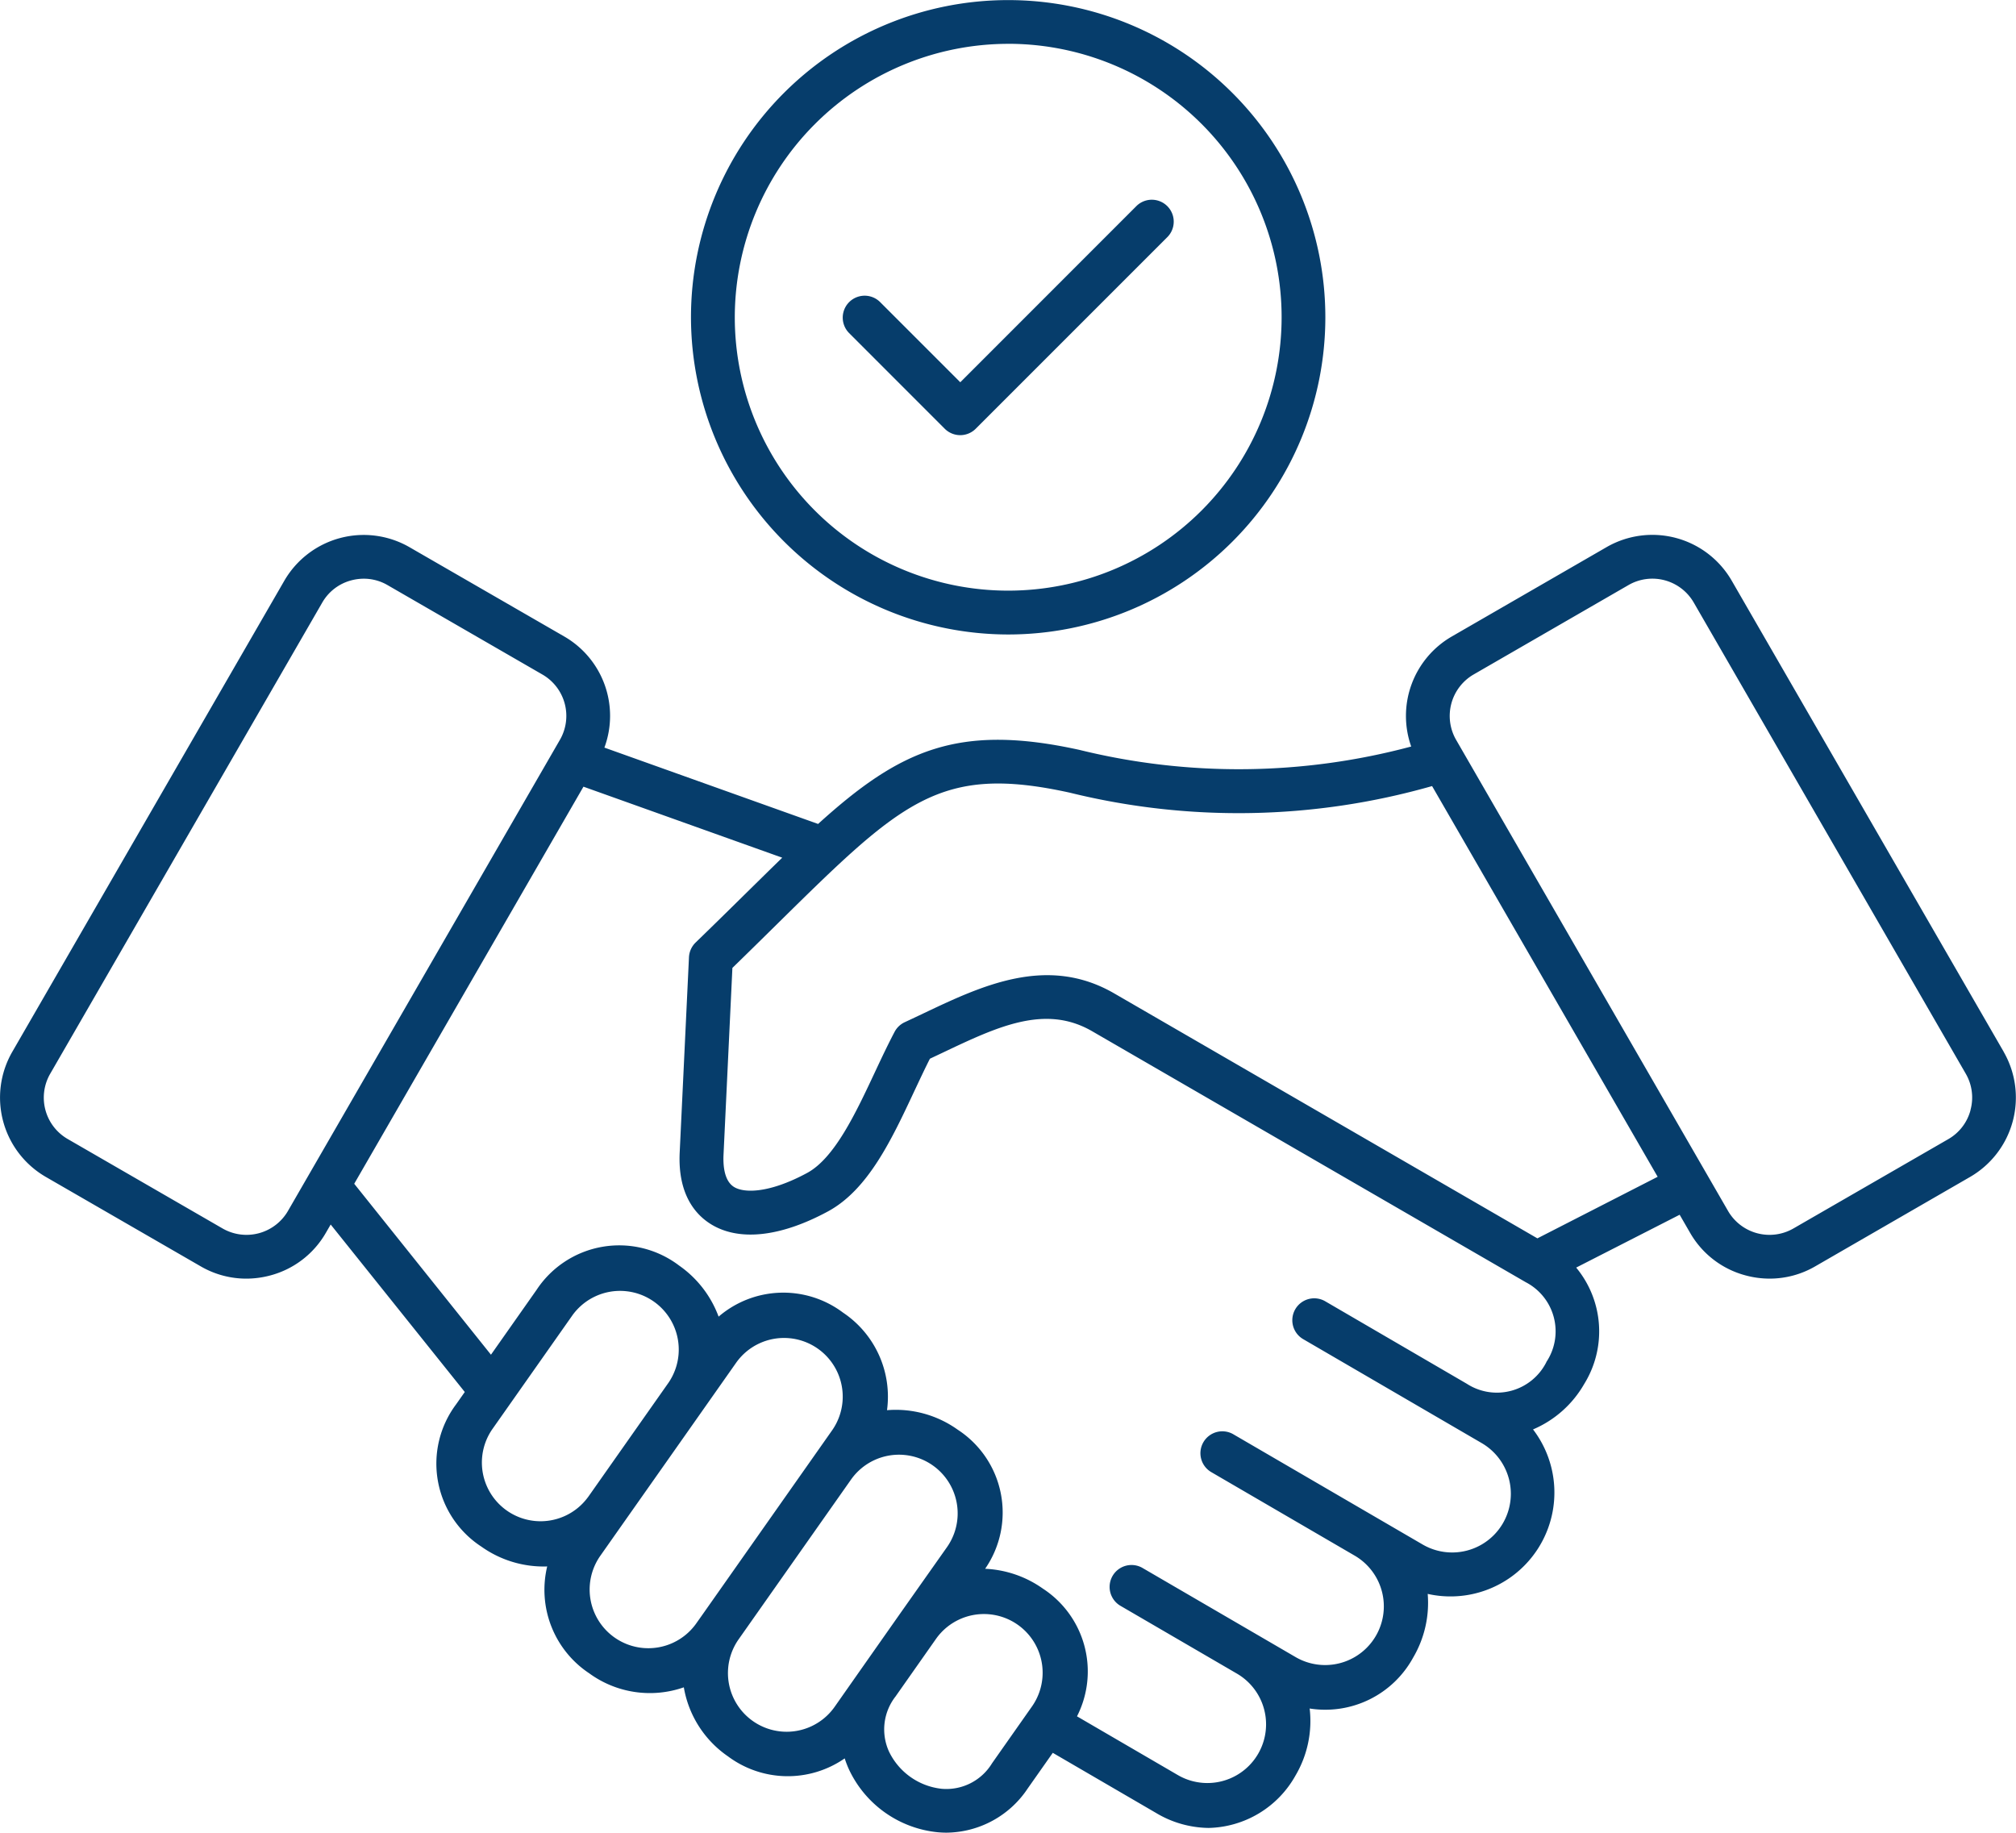 <svg xmlns="http://www.w3.org/2000/svg" width="150" height="136.358" viewBox="0 0 150 136.358">
  <path id="Path_527" data-name="Path 527" d="M150.669,84.156,130.424,49.09a6.818,6.818,0,0,0-9.3-2.493l-11.536,6.66a6.826,6.826,0,0,0-3.008,8.179,49.582,49.582,0,0,1-24.683.251c-9.028-1.986-13.366,0-19.447,5.51l-15.9-5.68a6.815,6.815,0,0,0-2.975-8.261L32.039,46.6a6.827,6.827,0,0,0-9.3,2.493L2.491,84.156a6.818,6.818,0,0,0,2.493,9.3l11.536,6.66a6.749,6.749,0,0,0,3.383.911,6.943,6.943,0,0,0,1.782-.236,6.766,6.766,0,0,0,4.137-3.166L26.184,97l9.978,12.461-.644.916a7.365,7.365,0,0,0,1.876,10.587,7.993,7.993,0,0,0,4.9,1.477,7.453,7.453,0,0,0,3.128,7.951,7.655,7.655,0,0,0,7.038,1.042,7.822,7.822,0,0,0,3.282,5.134,7.434,7.434,0,0,0,8.688.153,7.27,7.27,0,0,0,.335.86,8.187,8.187,0,0,0,6.594,4.637c.22.019.437.03.653.03a7.336,7.336,0,0,0,6.043-3.3l1.857-2.64,7.666,4.463a7.773,7.773,0,0,0,3.933,1.125A7.592,7.592,0,0,0,97.97,138a7.989,7.989,0,0,0,1.055-4.99,7.447,7.447,0,0,0,7.7-3.788,8.029,8.029,0,0,0,1.083-4.739,7.73,7.73,0,0,0,7.837-12.237,7.988,7.988,0,0,0,3.805-3.377,7.437,7.437,0,0,0-.595-8.664l7.7-3.932.78,1.351a6.757,6.757,0,0,0,4.137,3.166,6.883,6.883,0,0,0,1.782.236,6.749,6.749,0,0,0,3.383-.911l11.536-6.66a6.824,6.824,0,0,0,2.491-9.3ZM23,96a3.566,3.566,0,0,1-4.849,1.3L6.613,90.636a3.553,3.553,0,0,1-1.3-4.849L25.56,50.721a3.524,3.524,0,0,1,2.157-1.648,3.637,3.637,0,0,1,.933-.123,3.505,3.505,0,0,1,1.759.473l11.535,6.66a3.555,3.555,0,0,1,1.3,4.849Zm22.328,21.285a4.366,4.366,0,0,1-7.139-5.026l5.991-8.517a4.367,4.367,0,0,1,7.146,5.02l-2.686,3.818-3.309,4.705Zm8.035,9.425a4.367,4.367,0,0,1-7.143-5.025l1.773-2.521,0,0h0v0l3.309-4.7,5.071-7.209a4.367,4.367,0,0,1,7.143,5.025l-1.27,1.806,0,0h0l-8.375,11.906h0Zm10.318,6.175a4.366,4.366,0,0,1-7.143-5.023h0l8.373-11.9v0h0a4.366,4.366,0,0,1,7.139,5.028L68.586,125.9l0,0h0l-3,4.27Zm11.712,4.2a3.978,3.978,0,0,1-3.737,1.9,4.942,4.942,0,0,1-3.926-2.762,3.978,3.978,0,0,1,.517-4.152l0-.006v0l3-4.269h0a4.367,4.367,0,0,1,7.143,5.025Zm41.244-29.845a4.119,4.119,0,0,1-5.922,1.607l0,0,0,0h0L100.163,102.7a1.63,1.63,0,0,0-1.64,2.817l10.545,6.14,2.757,1.605a4.366,4.366,0,0,1-4.394,7.546l-3.415-1.988h0l-10.647-6.2a1.63,1.63,0,1,0-1.64,2.817l10.647,6.2h0a4.367,4.367,0,0,1-4.4,7.546l-2.722-1.585h0l-8.685-5.056a1.63,1.63,0,0,0-1.64,2.817l8.685,5.056h0a4.367,4.367,0,0,1-4.4,7.546l-7.5-4.368a7.355,7.355,0,0,0-2.535-9.5,8.054,8.054,0,0,0-4.3-1.479,7.355,7.355,0,0,0-2.039-10.347,7.916,7.916,0,0,0-5.262-1.452,7.523,7.523,0,0,0-3.274-7.261,7.386,7.386,0,0,0-9.256.3,8.029,8.029,0,0,0-2.945-3.805,7.363,7.363,0,0,0-10.6,1.814l-3.393,4.824L27.936,93.968,44.992,64.424l14.79,5.284c-.848.821-1.735,1.7-2.681,2.627-1.178,1.161-2.4,2.363-3.758,3.679a1.638,1.638,0,0,0-.5,1.094l-.691,14.54c-.147,3.1,1.167,4.6,2.295,5.309,2.088,1.313,5.188.984,8.729-.928,3-1.62,4.748-5.354,6.439-8.965.4-.846.775-1.654,1.155-2.4l.951-.449c4.088-1.941,7.62-3.617,11.112-1.6l32.26,18.672A4.119,4.119,0,0,1,116.634,107.232Zm-.667-9.21-31.5-18.233c-4.977-2.874-9.846-.561-14.143,1.477-.474.225-.949.451-1.425.671a1.631,1.631,0,0,0-.758.716c-.5.949-.976,1.958-1.477,3.027-1.4,2.984-2.981,6.369-5.034,7.476-2.818,1.522-4.694,1.51-5.444,1.039-.713-.449-.815-1.55-.775-2.395l.66-13.9c1.185-1.151,2.265-2.216,3.313-3.249,9.3-9.158,12.1-11.922,21.8-9.787a52.476,52.476,0,0,0,26.947-.493l16.784,29.07Zm32.227-9.543a3.528,3.528,0,0,1-1.648,2.157L135.009,97.3A3.566,3.566,0,0,1,130.16,96L109.916,60.93a3.566,3.566,0,0,1,1.3-4.849l11.536-6.66a3.554,3.554,0,0,1,4.849,1.3l20.245,35.066A3.526,3.526,0,0,1,148.194,88.478ZM76.6,53.1A23.6,23.6,0,1,0,52.992,29.5,23.631,23.631,0,0,0,76.6,53.1Zm0-43.948A20.343,20.343,0,1,1,56.252,29.5,20.368,20.368,0,0,1,76.6,9.154Zm-11.864,21.5a1.631,1.631,0,0,1,2.306-2.306l5.988,5.988L86.153,21.206a1.631,1.631,0,0,1,2.306,2.306l-14.28,14.28a1.63,1.63,0,0,1-2.306,0Z" transform="translate(-1.58 -5.893)" fill="#063d6b"/>
</svg>
